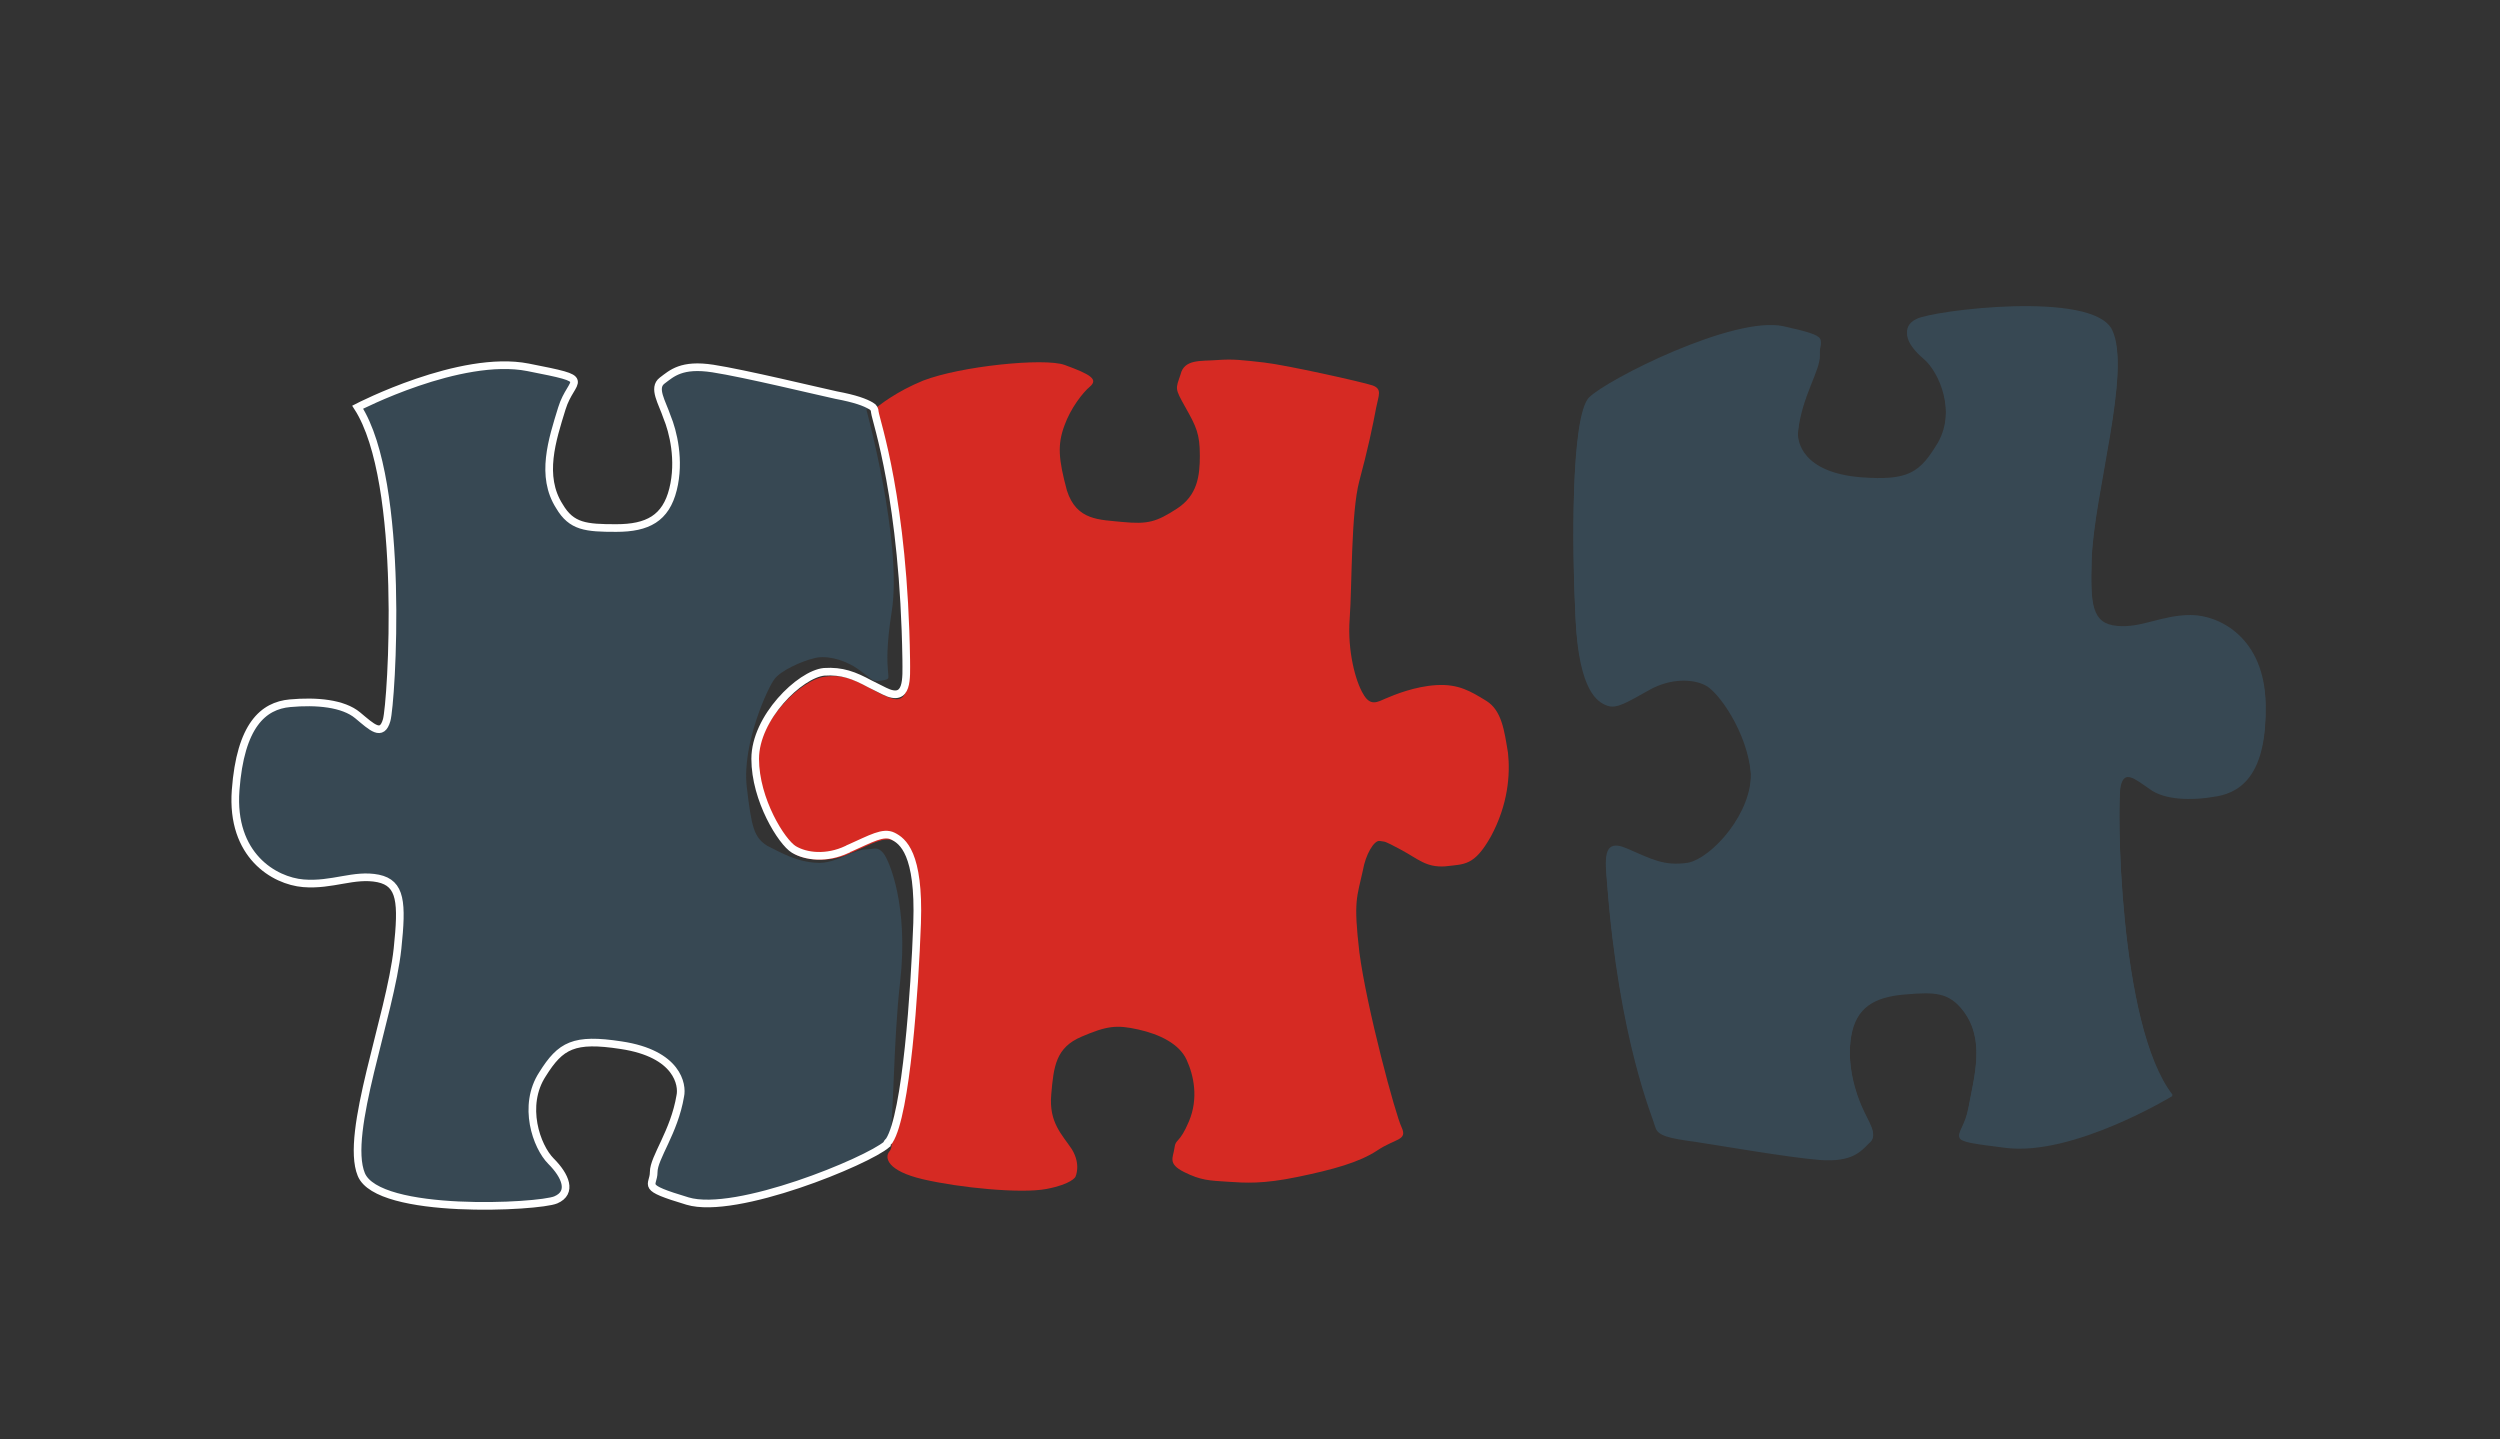 <?xml version="1.0" encoding="utf-8"?>
<!-- Generator: Adobe Illustrator 24.2.0, SVG Export Plug-In . SVG Version: 6.00 Build 0)  -->
<svg version="1.1" id="Ebene_1" xmlns="http://www.w3.org/2000/svg" xmlns:xlink="http://www.w3.org/1999/xlink" x="0px" y="0px"
	 viewBox="0 0 206.9 119.1" style="enable-background:new 0 0 206.9 119.1;" xml:space="preserve">
<rect x="0" y="0" width="206.9" height="119.1" fill="#333333" stroke="none"/>
<style type="text/css">
	.st0{fill:#D62A23;}
	.st1{fill:#374853;}
	.st2{fill:none;stroke:#FFFFFF;stroke-width:0.633;}
</style>
<g>
	<g>
		<g>
			<path class="st0" d="M124.8,62.3c0.2,1.8,0,4.3-1.4,6.9c-1.4,2.5-2.2,2.3-3.8,2.5c-1.6,0.1-2.2-0.6-3.7-1.4
				c-1.5-0.8-1.2-0.6-1.7-0.7c-0.5-0.1-1.2,1.2-1.4,2.4c-0.5,2.3-0.8,2.5-0.3,6.8c0.6,4.6,3,13.5,3.5,14.5c0.5,1.1-0.5,0.9-2,1.9
				c-1.5,1-3.7,1.6-6.6,2.2c-2.9,0.6-4.3,0.5-5.8,0.4c-1.5-0.1-2.2-0.1-3.6-0.8c-1.4-0.7-0.9-1.2-0.8-2c0.1-0.8,0.4-0.3,1.2-2.2
				s0.4-3.8-0.2-5.1c-0.6-1.3-2.2-2.1-4-2.5c-1.8-0.4-2.6-0.3-4.7,0.6c-2.1,0.9-2.3,2.4-2.5,4.8c-0.2,2.3,0.9,3.3,1.7,4.5
				c0.8,1.3,0.3,2.3,0.3,2.3s-0.3,0.6-2.4,1s-7.2-0.1-10.2-0.8s-3.2-1.8-2.8-2.3c0.1-0.1,0.2-0.3,0.2-0.7c1.4-2.2,2.1-12.4,2.2-17.8
				c0.2-5.8-1.2-6.8-2-7.2c-0.8-0.4-1.8,0.2-3.6,1c-0.1,0-0.1,0.1-0.2,0.1c-1.7,0.7-3.4,0.5-4.4,0c-1-0.6-3.2-4.2-3.2-7.5
				c0-3.4,3.7-7,5.7-7.2c1.6-0.2,2.5,0.3,3.8,1c0.4,0.2,0.7,0.4,1.2,0.6c2,1,1.8-1,1.8-2.6c-0.1-13.2-2.4-19.7-2.6-20.5
				c0-0.2-0.1-0.4-0.3-0.5c0.6-0.5,2-1.6,4.2-2.5c3.1-1.2,10-1.9,11.7-1.3c2.2,0.8,2.8,1.2,2.1,1.8c-0.6,0.5-1.6,1.8-2.1,3.2
				c-0.6,1.6-0.5,2.8,0.2,5.4c0.8,2.5,2.7,2.4,4.6,2.6c2.1,0.2,2.8,0,4.5-1.1s1.9-2.7,1.9-4.4c0-1.8-0.3-2.4-1.2-4
				c-0.9-1.6-0.8-1.5-0.4-2.7c0.3-1.3,1.7-1.1,3-1.2c1.4-0.1,2.1,0,3.9,0.2c1.8,0.2,8.1,1.6,9,1.9c0.8,0.3,0.5,0.8,0.3,1.8
				c-0.3,1.6-0.7,3.5-1.4,6.1c-0.7,2.6-0.6,8.7-0.8,11.4c-0.2,2.7,0.5,5.2,1.1,6.2c0.6,1.1,1.2,0.7,1.9,0.4s2.4-1,4.2-1.1
				c1.8-0.1,2.8,0.5,4.1,1.3S124.5,60.5,124.8,62.3z"/>
			<path class="st1" d="M73.1,70.6c0.5,0.6,2.1,4.4,1.4,10.6c-0.6,5.3-0.5,11.2-0.9,13.2c-0.1,0.1-0.2,0.2-0.2,0.3
				c-1.6,1.4-12.5,5.9-16.5,4.7s-2.8-1.2-2.8-2.4c0-1.2,1.7-3.3,2.2-6.3c0.2-0.9-0.2-3.5-4.9-4.2c-3.9-0.6-5,0-6.5,2.4
				c-1.7,2.6-0.5,6,0.7,7.2c1.2,1.2,1.8,2.6,0.4,3.2c-1.4,0.6-14.7,1.3-16.1-2.1c-1.4-3.4,2.4-13.1,3-18.7c0.4-3.8,0.3-5.4-1.6-5.8
				c-2-0.4-3.8,0.6-6.2,0.4s-6-2.3-5.6-7.7c0.4-5.4,2.3-7,4.5-7.2c2.2-0.2,4.4,0,5.6,1c1.2,1,2,1.8,2.4,0.4
				c0.4-1.4,1.6-19.7-2.4-25.9c0,0,8.5-4.4,14.1-3.3c5.6,1.1,3.6,0.8,2.8,3.4c-0.8,2.6-1.8,5.6-0.2,8.1c1,1.7,2.2,1.8,4.7,1.8
				c2.6,0,4.1-0.8,4.7-3.2c0.6-2.4,0-4.8-0.5-6c-0.4-1.2-1.2-2.4-0.4-3c0.8-0.6,1.6-1.4,4.2-1c2.6,0.4,8.8,1.9,10.2,2.2
				c1.6,0.3,2.4,0.6,2.9,0.9c-0.2,0.2-0.4,0.3-0.4,0.3s3,11,2.1,16.7c-0.9,5.7,0.3,5.5-0.7,5.7c-0.5,0.1-0.7,0.1-1-0.1
				c-0.3-0.2-0.6-0.5-1.2-0.9c-1.2-0.8-2.7-1.1-3.6-0.8c-0.9,0.2-2.7,1-3.2,1.7c-0.5,0.6-2.7,5.3-2.3,8.9c0.4,3.4,0.6,4.2,1.7,4.9
				c1.2,0.6,2.4,1.3,4,1.4c0.9,0.1,1.9-0.3,2.7-0.7c0.6-0.2,1.1-0.4,1.4-0.4C72.3,70.3,72.6,70,73.1,70.6z"/>
		</g>
		<g>
			<path class="st2" d="M73.6,94.4c-0.1,0.1-0.2,0.2-0.2,0.3c-1.6,1.4-12.5,5.9-16.5,4.7s-2.8-1.2-2.8-2.4c0-1.2,1.7-3.3,2.2-6.3
				c0.2-0.9-0.2-3.5-4.9-4.2c-3.9-0.6-5,0-6.5,2.4c-1.7,2.6-0.5,6,0.7,7.2c1.2,1.2,1.8,2.6,0.4,3.2c-1.4,0.6-14.7,1.3-16.1-2.1
				c-1.4-3.4,2.4-13.1,3-18.7c0.4-3.8,0.3-5.4-1.6-5.8c-2-0.4-3.8,0.6-6.2,0.4s-6-2.3-5.6-7.7c0.4-5.4,2.3-7,4.5-7.2
				c2.2-0.2,4.4,0,5.6,1c1.2,1,2,1.8,2.4,0.4c0.4-1.4,1.6-19.7-2.4-25.9c0,0,8.5-4.4,14.1-3.3c5.6,1.1,3.6,0.8,2.8,3.4
				c-0.8,2.6-1.8,5.6-0.2,8.1c1,1.7,2.2,1.8,4.7,1.8c2.6,0,4.1-0.8,4.7-3.2c0.6-2.4,0-4.8-0.5-6c-0.4-1.2-1.2-2.4-0.4-3
				c0.8-0.6,1.6-1.4,4.2-1c2.6,0.4,8.8,1.9,10.2,2.2c1.6,0.3,2.4,0.6,2.9,0.9c0.2,0.1,0.3,0.3,0.3,0.5c0.1,0.8,2.4,7.2,2.6,20.5
				c0,1.5,0.2,3.6-1.8,2.6c-0.4-0.2-0.8-0.4-1.2-0.6c-1.3-0.7-2.3-1.1-3.8-1c-2,0.2-5.7,3.8-5.7,7.2c0,3.4,2.2,6.9,3.2,7.5
				c1,0.6,2.7,0.8,4.4,0c0.1,0,0.1-0.1,0.2-0.1c1.8-0.8,2.8-1.4,3.6-1c0.8,0.4,2.2,1.4,2,7.2C75.7,82,75,92.2,73.6,94.4z"/>
		</g>
	</g>
	<g id="XMLID_16_">
		<g>
			<path class="st1" d="M150.6,96c-2.6-0.2-8.9-1.3-10.3-1.5c-2.2-0.3-3.1-0.5-3.3-1.2c-0.2-0.8-3-7.1-4-20.2
				c-0.1-1.5-0.5-3.6,1.6-2.7s3.1,1.5,5.1,1.2c2-0.4,5.4-4.2,5.2-7.6c-0.3-3.4-2.7-6.8-3.8-7.3c-1-0.5-2.8-0.6-4.6,0.4
				s-2.7,1.6-3.5,1.3c-0.8-0.3-2.3-1.2-2.6-7c-0.3-5.8-0.4-16.7,1.1-18.3c1.5-1.5,12-6.8,16.1-5.9c4.1,0.9,2.9,1,3,2.2
				c0.1,1.2-1.5,3.4-1.8,6.4c-0.1,1,0.4,3.5,5.2,3.9c4,0.3,4.9-0.4,6.4-2.9c1.5-2.7,0.1-6-1.2-7.1c-1.3-1.1-2-2.4-0.6-3.1
				c1.3-0.7,14.6-2.4,16.2,0.9s-1.5,13.3-1.7,18.9c-0.1,3.8,0,5.4,2.1,5.6c2,0.2,3.7-0.9,6.1-0.9c2.4,0,6.1,1.9,6.2,7.3
				s-1.8,7.1-4,7.5c-2.2,0.4-4.4,0.3-5.6-0.6c-1.3-0.9-2.1-1.6-2.4-0.2c-0.3,1.4-0.2,19.8,4.3,25.6c0,0-8.2,5-13.8,4.3
				c-5.6-0.7-3.6-0.5-3.1-3.2s1.4-5.7-0.4-8.1c-1.2-1.6-2.4-1.6-4.8-1.4c-2.6,0.2-4.1,1.1-4.5,3.5s0.4,4.8,0.9,5.9
				c0.5,1.2,1.4,2.3,0.6,2.9C154,95.3,153.3,96.2,150.6,96z"/>
		</g>
		<g>
			<path class="st1" d="M179.8,90.6c0,0-8.2,5-13.8,4.3s-3.6-0.5-3.1-3.2s1.4-5.7-0.4-8.1c-1.2-1.6-2.4-1.6-4.8-1.4
				c-2.6,0.2-4.1,1.1-4.5,3.5s0.4,4.8,0.9,5.9c0.5,1.2,1.4,2.3,0.6,2.9c-0.7,0.7-1.5,1.5-4.1,1.3c-2.6-0.2-8.9-1.3-10.3-1.5
				c-2.2-0.3-3.1-0.5-3.3-1.2c-0.2-0.8-3-7.1-4-20.2c-0.1-1.5-0.5-3.6,1.6-2.7s3.1,1.5,5.1,1.2c2-0.4,5.4-4.2,5.2-7.6
				c-0.3-3.4-2.7-6.8-3.8-7.3c-1-0.5-2.8-0.6-4.6,0.4s-2.7,1.6-3.5,1.3c-0.8-0.3-2.3-1.2-2.6-7c-0.3-5.8-0.4-16.7,1.1-18.3
				c1.5-1.5,12-6.8,16.1-5.9c4.1,0.9,2.9,1,3,2.2c0.1,1.2-1.5,3.4-1.8,6.4c-0.1,1,0.4,3.5,5.2,3.9c4,0.3,4.9-0.4,6.4-2.9
				c1.5-2.7,0.1-6-1.2-7.1c-1.3-1.1-2-2.4-0.6-3.1c1.3-0.7,14.6-2.4,16.2,0.9s-1.5,13.3-1.7,18.9c-0.1,3.8,0,5.4,2.1,5.6
				c2,0.2,3.7-0.9,6.1-0.9c2.4,0,6.1,1.9,6.2,7.3s-1.8,7.1-4,7.5c-2.2,0.4-4.4,0.3-5.6-0.6c-1.3-0.9-2.1-1.6-2.4-0.2
				C175.2,66.4,175.3,84.8,179.8,90.6z"/>
		</g>
	</g>
</g>
</svg>

